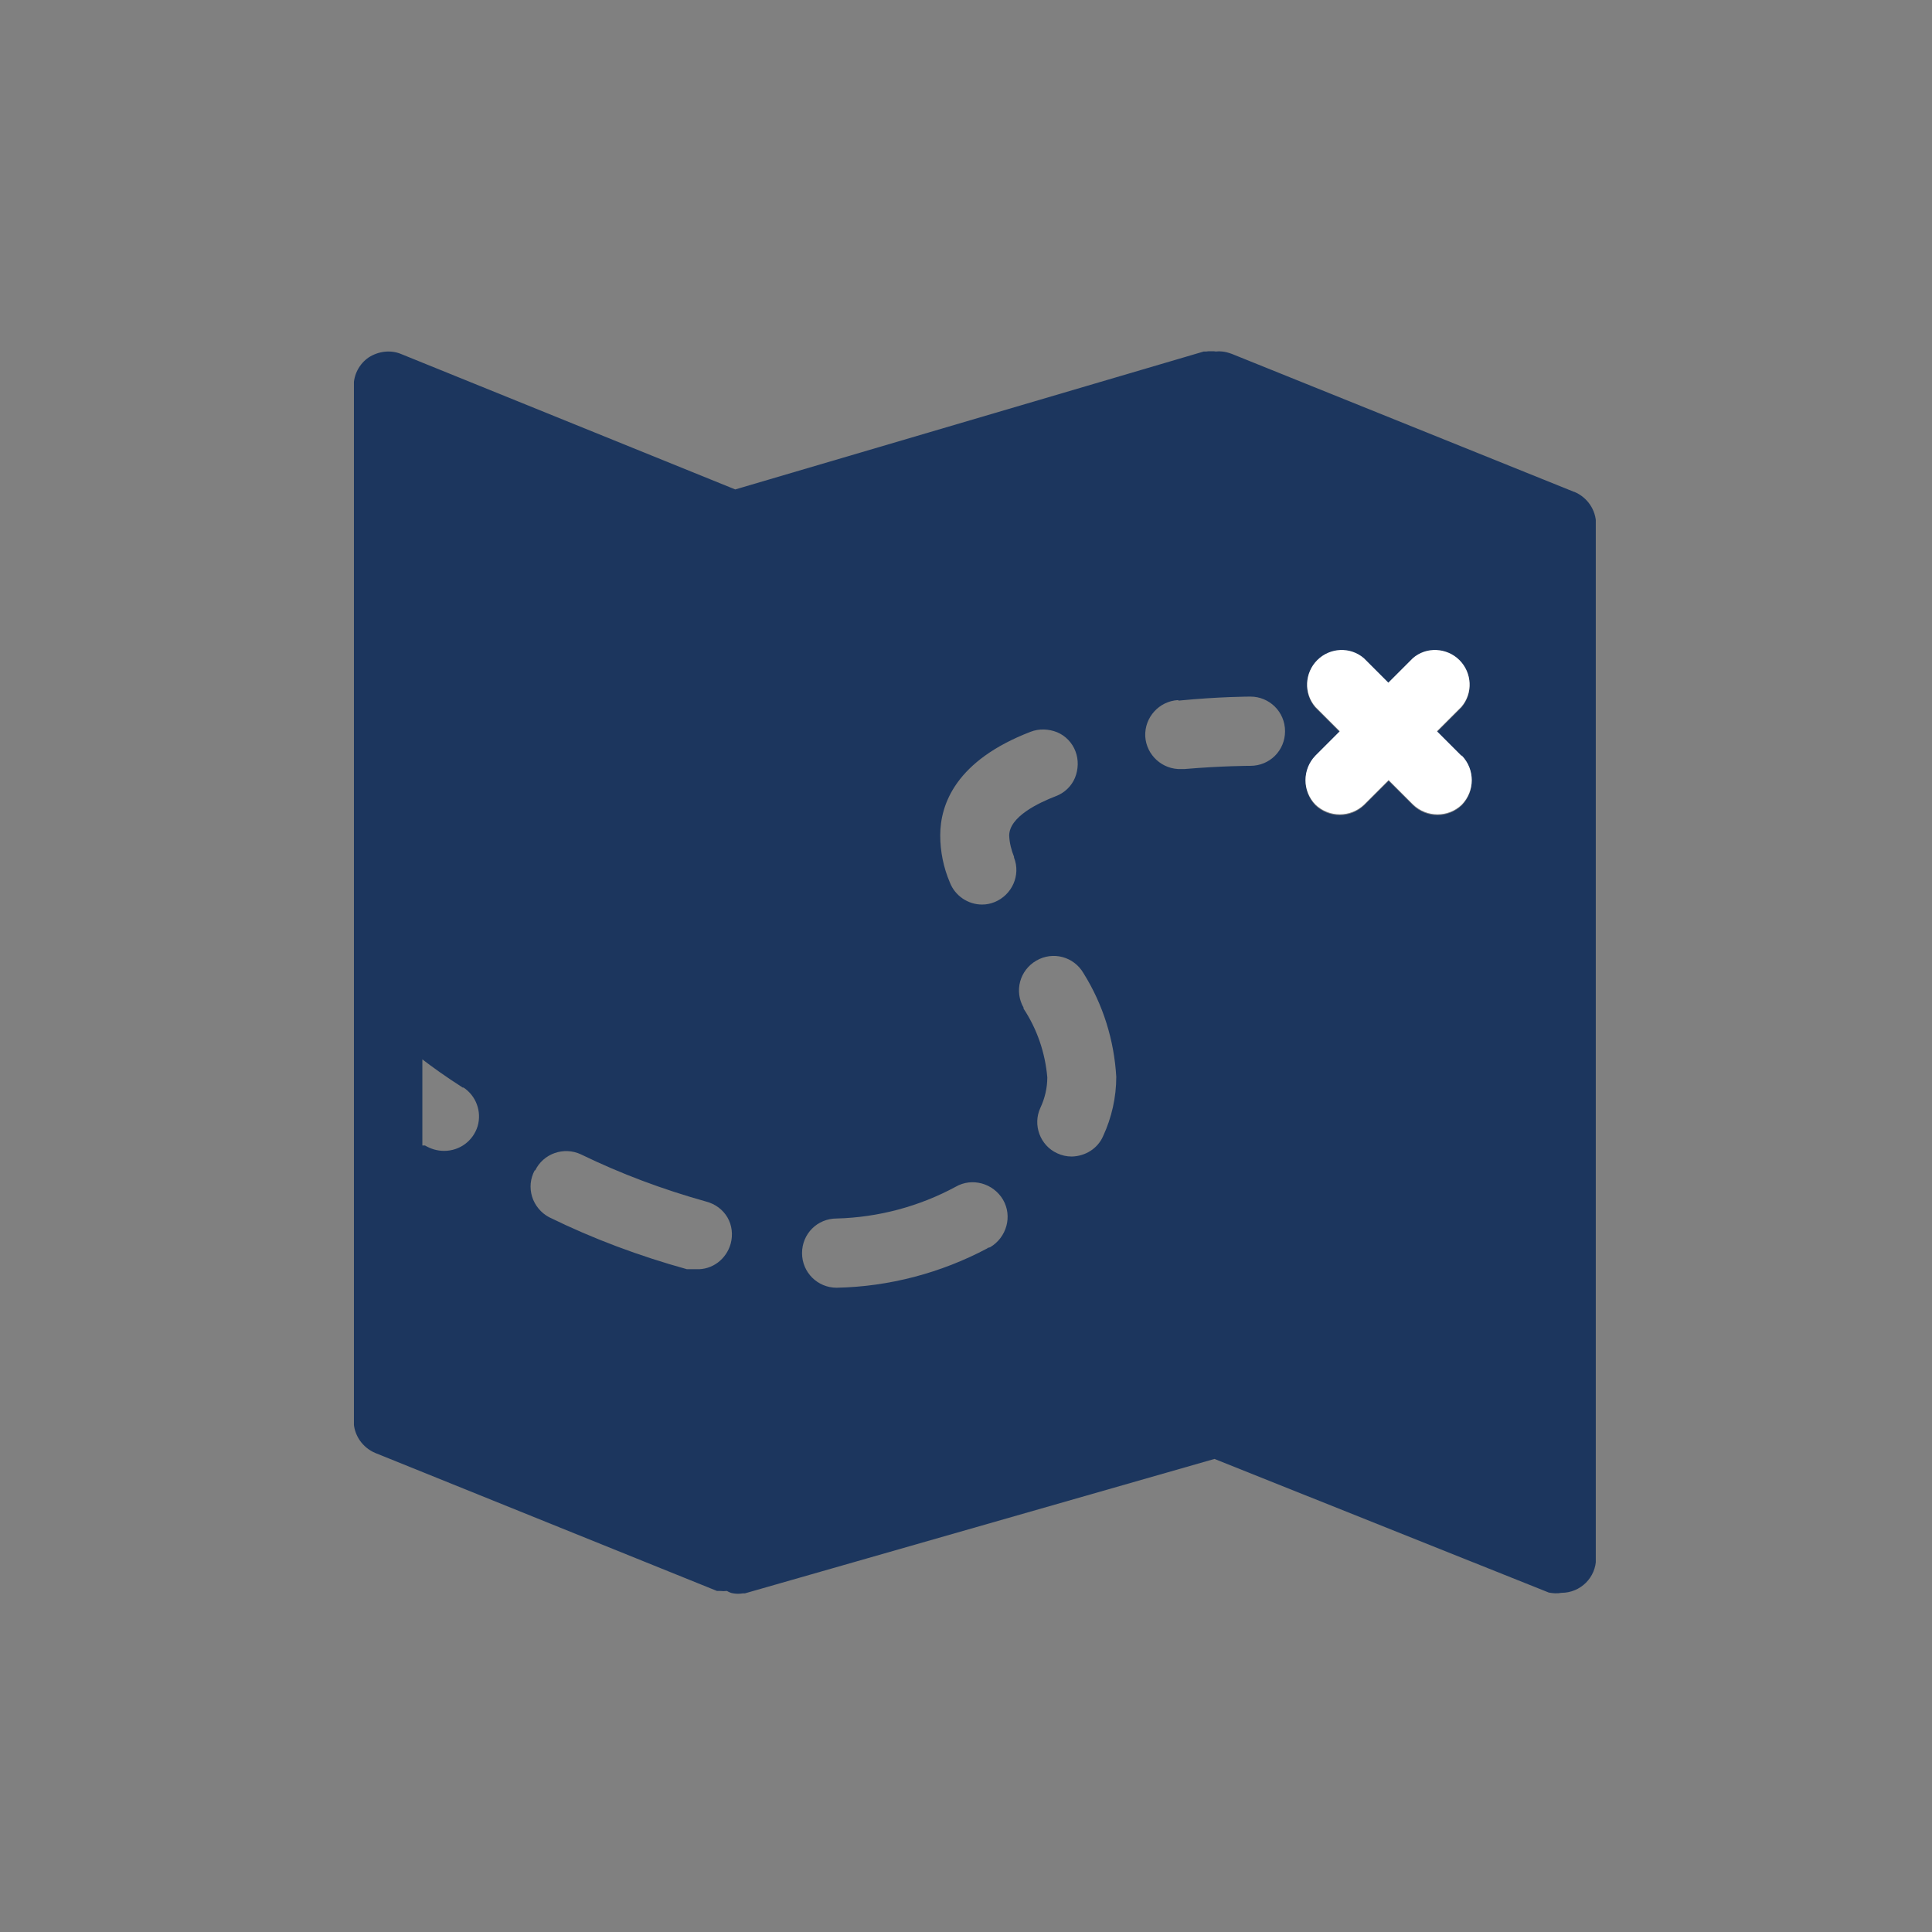 <?xml version="1.0" encoding="UTF-8"?> <svg xmlns="http://www.w3.org/2000/svg" xmlns:xlink="http://www.w3.org/1999/xlink" id="Layer_1" viewBox="0 0 72 72"><rect x="0" y="0" width="72" height="72" fill="#808080" stroke="none"/><defs><style>.cls-1{fill:none;}.cls-2{clip-path:url(#clippath);}.cls-3{fill:#fff;}.cls-4{fill:#1c365e;}</style><clipPath id="clippath"><rect class="cls-1" x="13.19" y="13.09" width="46.28" height="46.31"></rect></clipPath></defs><g class="cls-2"><g><path class="cls-4" d="M58.66,18.33l-12.75-5.14c-.11-.04-.24-.08-.36-.09-.08-.01-.16-.01-.24,0-.11-.02-.24-.02-.35,0h-.1l-17.46,5.14-12.46-5.05c-.39-.16-.84-.1-1.2,.13-.35,.24-.56,.64-.56,1.07V52.95c0,.53,.33,1,.81,1.2l12.73,5.14h.12c.08,.01,.17,.01,.25,0,.07,.04,.15,.08,.24,.09,.11,.02,.24,.02,.35,0h.08l17.5-5.01,12.46,4.98c.16,.03,.31,.04,.47,.01,.71,0,1.29-.57,1.29-1.29V19.53c0-.53-.33-1-.81-1.2ZM19.94,43.63c.3-.64,1.07-.91,1.71-.61,1.5,.73,3.06,1.31,4.67,1.76,.34,.09,.62,.3,.79,.59,.17,.29,.21,.65,.12,.98-.16,.57-.68,.98-1.29,.95h-.34c-1.77-.49-3.49-1.13-5.14-1.94-.3-.16-.53-.44-.63-.76-.1-.33-.07-.68,.1-.99h.01Zm23.98-17.52c1.52-.15,2.68-.15,2.68-.15,.71,0,1.29,.57,1.29,1.29s-.57,1.29-1.29,1.29c0,0-1.05,0-2.46,.12h-.11c-.71,.03-1.31-.52-1.35-1.22-.03-.71,.52-1.31,1.22-1.35h.01Zm-5.77,11.45c-.36-.62-.15-1.4,.47-1.76,.62-.36,1.4-.15,1.76,.47,.73,1.17,1.14,2.49,1.22,3.86,0,.76-.17,1.52-.49,2.21-.2,.46-.66,.75-1.17,.76-.19,0-.37-.04-.54-.12-.64-.29-.92-1.06-.63-1.69,.17-.36,.26-.75,.26-1.14-.08-.92-.38-1.8-.89-2.57h0Zm-.36-5.6c.26,.66-.08,1.4-.73,1.66-.15,.06-.3,.09-.46,.09-.53,0-1.01-.33-1.2-.82-.24-.56-.36-1.16-.36-1.76,0-1.17,.59-2.79,3.37-3.86,.31-.12,.67-.11,.99,.02,.31,.13,.56,.39,.68,.71,.12,.31,.11,.67-.02,.99-.13,.31-.39,.56-.71,.68-.65,.25-1.74,.77-1.74,1.47,.01,.27,.08,.54,.18,.79v.03Zm-.99,14.56c-1.73,.92-3.66,1.43-5.62,1.47-.71,0-1.29-.57-1.29-1.29s.57-1.29,1.29-1.29c1.55-.04,3.08-.45,4.43-1.18,.62-.36,1.41-.13,1.77,.48,.36,.62,.13,1.41-.48,1.77l-.1,.03Zm17.68-18.33c.49,.51,.49,1.31,0,1.82-.51,.49-1.31,.49-1.82,0l-.91-.91-.91,.91c-.51,.49-1.31,.49-1.82,0-.49-.51-.49-1.31,0-1.82l.91-.91-.91-.91c-.44-.51-.4-1.27,.07-1.74,.47-.47,1.23-.51,1.74-.07l.91,.91,.91-.91c.51-.44,1.27-.4,1.74,.07,.47,.47,.51,1.23,.07,1.74l-.91,.91,.91,.91h.02Zm-37.22,12.33c.48,.31,.7,.9,.54,1.45-.17,.55-.67,.92-1.25,.92-.25,0-.49-.07-.71-.2h-.1v-3.21c.34,.26,.86,.64,1.52,1.06h0Z"></path><path class="cls-3" d="M54.48,28.16c.49,.51,.49,1.31,0,1.82-.5,.49-1.31,.49-1.82,0l-.91-.91-.91,.91c-.51,.49-1.31,.49-1.82,0-.49-.51-.49-1.31,0-1.82l.91-.91-.91-.91c-.44-.51-.4-1.27,.07-1.74,.47-.47,1.23-.51,1.74-.07l.91,.91,.91-.91c.5-.44,1.27-.4,1.74,.07,.47,.47,.51,1.23,.07,1.74l-.91,.91,.91,.91h.02Z"></path></g></g></svg> 